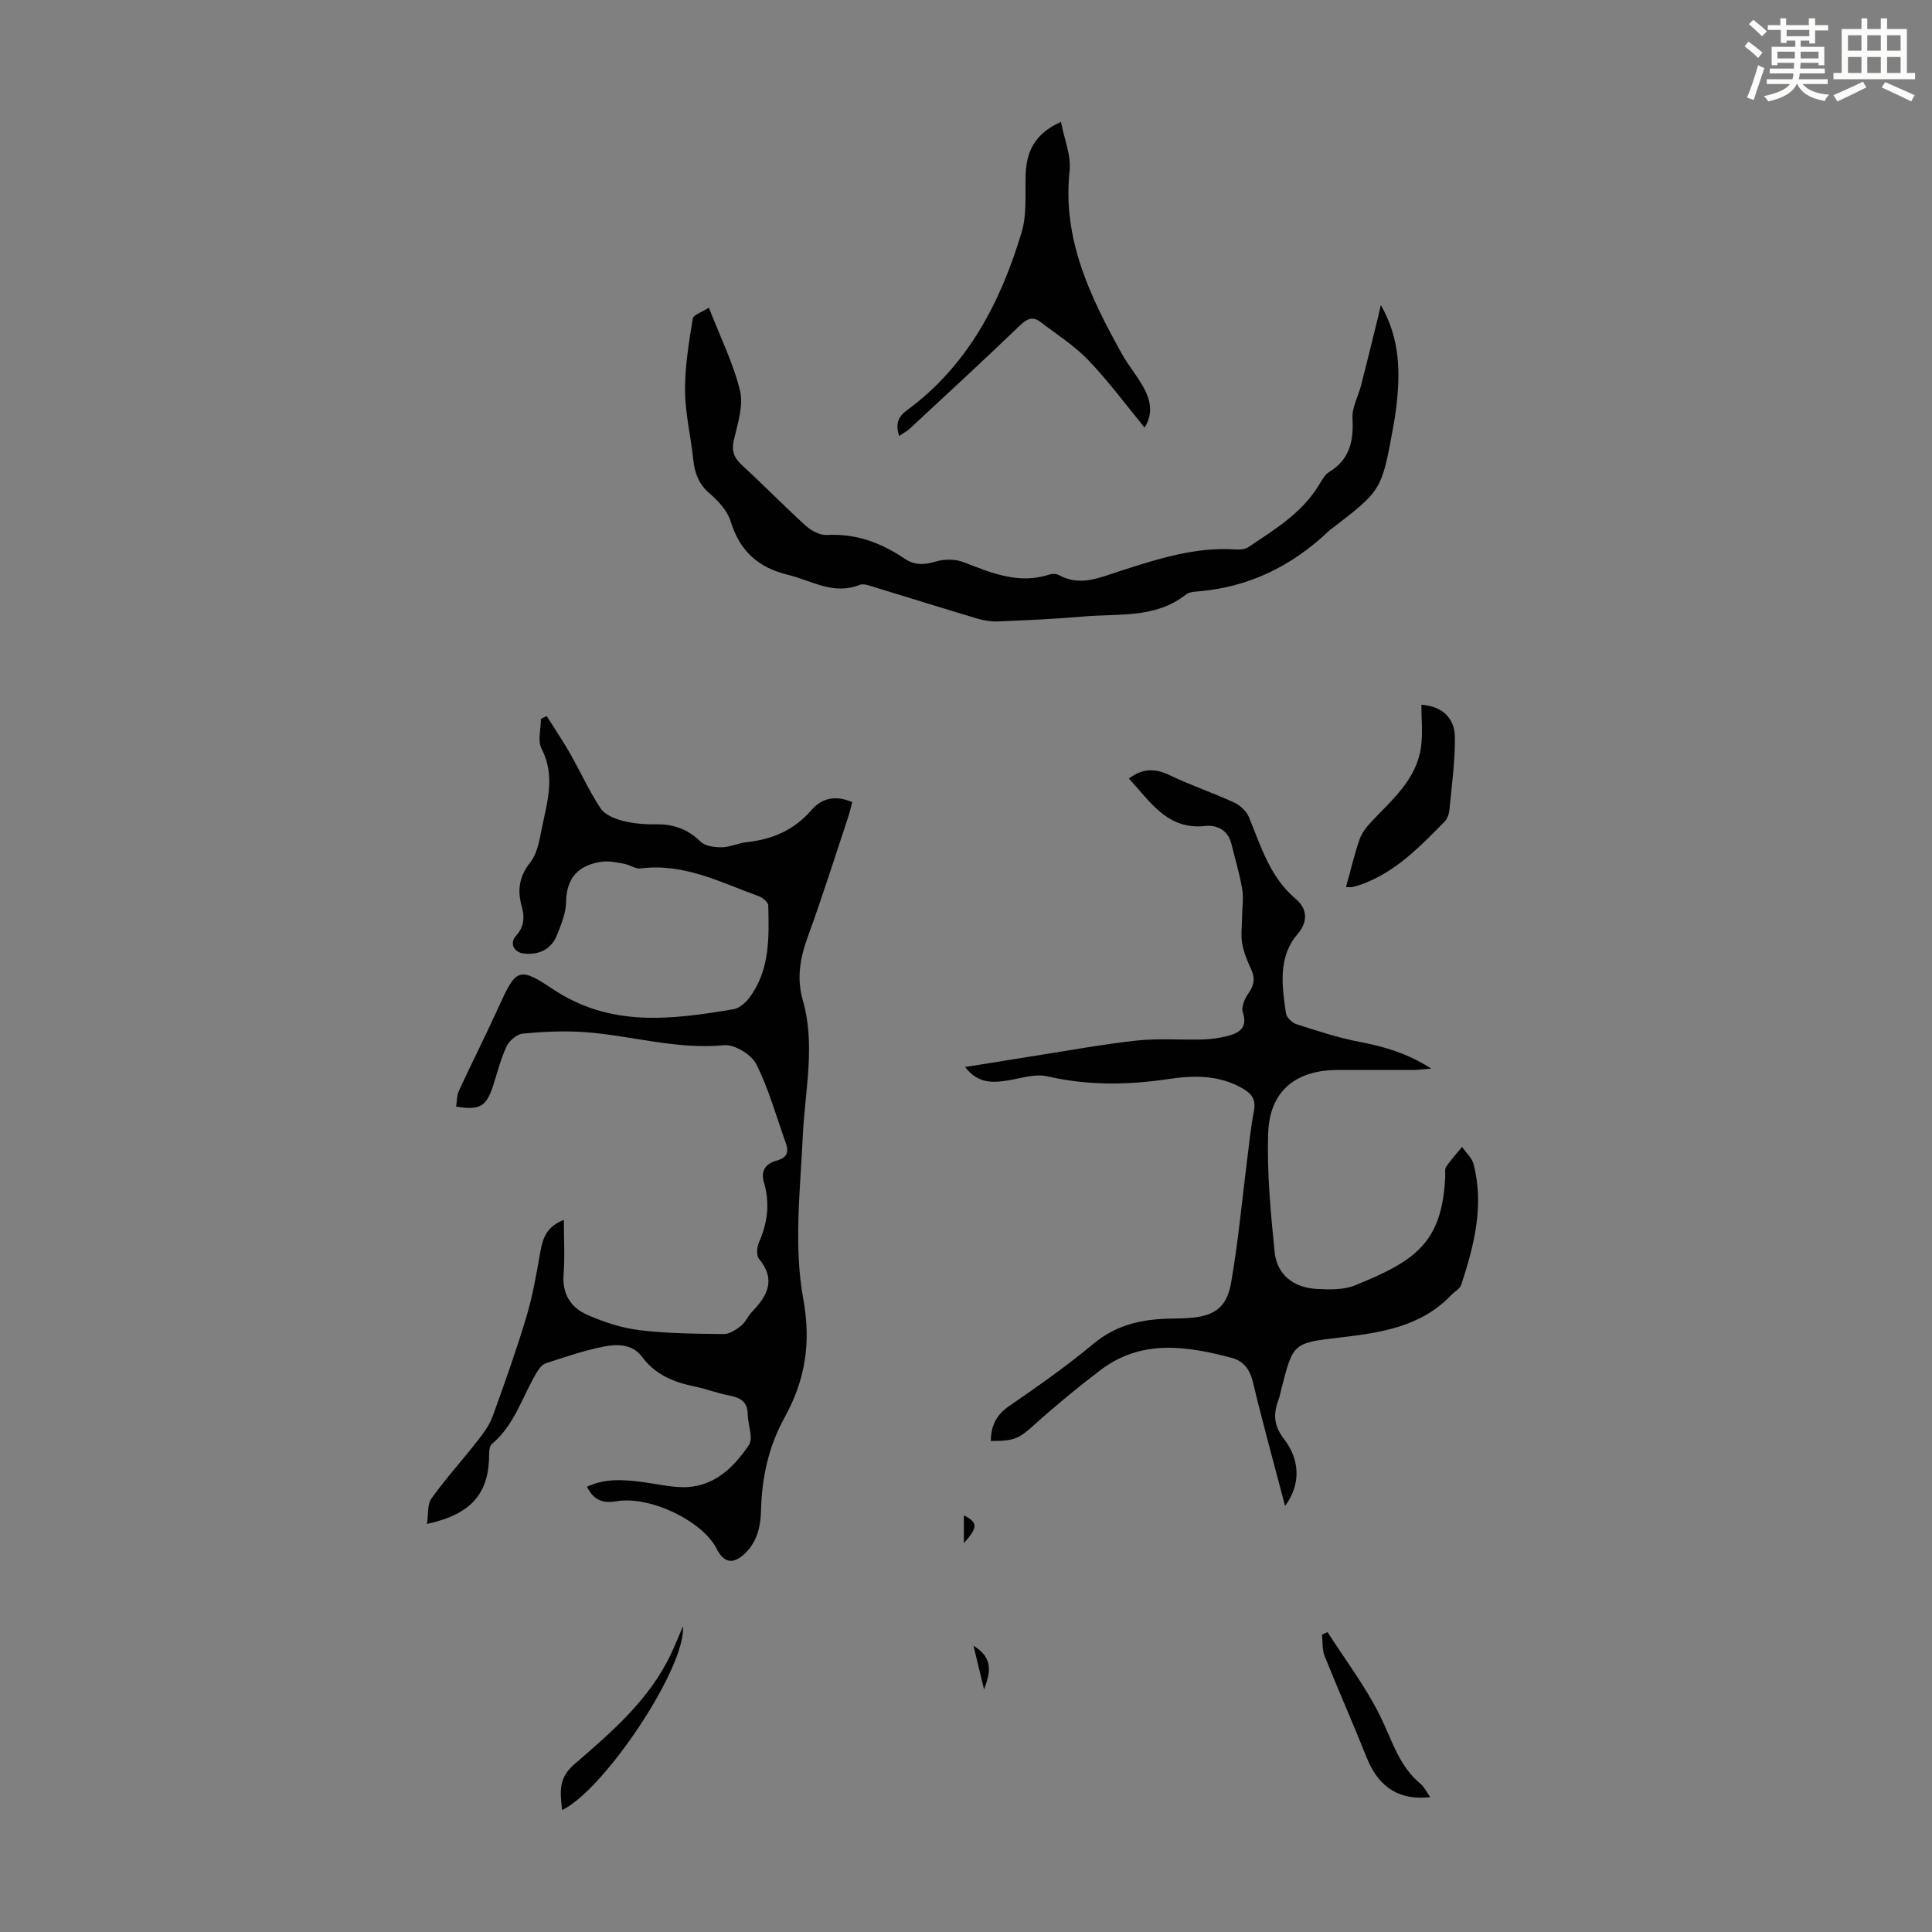 <svg enable-background="new 0 0 400 400" viewBox="0 0 400 400" xmlns="http://www.w3.org/2000/svg"><rect x="0" y="0" width="400" height="400" fill="#808080" stroke="none"/><path d="m361.2 9.6.8-1c.9.7 1.9 1.4 2.9 2.3l-.9 1.1c-1-1-2-1.8-2.8-2.4zm.5 10.6c.9-2.1 1.6-4.3 2.3-6.7.4.2.8.4 1.3.6-.7 2.1-1.5 4.3-2.2 6.6zm.4-15.2.9-.9c1 .8 2 1.6 2.8 2.4l-1 1c-.9-.9-1.8-1.7-2.7-2.5zm12.5-1.2h1.2v1.4h2.7v1.1h-2.7v2.7h-1.2v-.6h-1.8v1.3h4.9v3.8h-1.2v-.5h-3.7c0 .4-.1.9-.1 1.2h5.1v1h-5.2c0 .5-.1.9-.2 1.2h6v1h-5.2c1.1 1.3 2.9 2 5.5 2.2-.4.4-.7.8-.9 1.3-2.9-.5-4.8-1.6-5.7-3.5h-.1c-.8 1.7-2.7 2.9-5.9 3.6-.2-.4-.6-.8-.9-1.1 2.8-.6 4.6-1.4 5.4-2.5h-4.8v-1h5.3c.1-.3.2-.7.2-1.2h-4.9v-1h5c0-.4 0-.8.1-1.2h-3.5v.5h-1.2v-3.8h4.9v-1.3h-1.8v.5h-1.2v-2.7h-2.7v-1h2.6v-1.4h1.2v1.4h4.7v-1.4zm-6.6 8.3h3.6c0-.4 0-.9 0-1.4h-3.6zm1.9-4.6h4.7v-1.3h-4.7zm6.6 3.2h-3.7v1.4h3.7z" fill="#fbfcfa"/><path d="m385.3 3.8h1.3v2.2h2.8v-2.2h1.3v2.2h4.1v9.1h1.7v1.3h-16.9v-1.3h1.7v-9.1h4.1v-2.2zm.4 13.1.7 1.2c-1.8.9-3.8 1.9-6 2.9-.2-.4-.5-.8-.8-1.3 2.3-1 4.3-1.9 6.1-2.8zm-3.1-6.4h2.8v-3.2h-2.8zm0 4.6h2.8v-3.3h-2.8zm4-4.6h2.8v-3.2h-2.8zm0 4.6h2.8v-3.3h-2.8zm3.7 1.9c2.1.9 4.1 1.8 6.1 2.7l-.7 1.3c-2.2-1.1-4.2-2-6.1-2.9zm3.2-9.7h-2.8v3.2h2.8zm-2.8 7.8h2.8v-3.3h-2.8z" fill="#fbfcfa"/><g fill="#010102"><path d="m113.19 148.25c1.62 2.58 3.33 5.11 4.84 7.75 2.15 3.78 3.94 7.78 6.34 11.39.88 1.33 2.97 2.15 4.66 2.58 2.25.57 4.66.73 6.99.7 3.55-.03 6.43 1.05 9.02 3.58.96.93 2.9 1.19 4.38 1.17 1.75-.03 3.47-.88 5.24-1.07 5.32-.56 9.81-2.54 13.38-6.67 2.19-2.53 5.04-3.05 8.41-1.61-.31 1.13-.54 2.18-.88 3.21-2.75 8.27-5.38 16.59-8.36 24.78-1.58 4.33-2.29 8.51-1 13.02 2.67 9.32.45 18.63.01 27.98-.53 11.28-1.92 22.89.08 33.81 1.71 9.33.35 16.97-3.87 24.63-3.34 6.06-4.7 12.46-4.87 19.24-.09 3.32-.77 6.39-3.29 8.85-2.39 2.33-4.38 2.08-5.88-.91-2.86-5.69-13.68-11.04-20.75-9.86-2.93.49-4.72-.26-6.12-3 3.82-1.82 7.76-1.47 11.71-.95 2.65.35 5.3.97 7.96 1.03 6.44.14 10.62-3.93 13.86-8.71.97-1.43-.22-4.26-.25-6.45-.04-2.75-1.78-3.42-4.04-3.86-2.3-.45-4.51-1.32-6.81-1.79-4.37-.89-8.24-2.41-11.04-6.2-1.98-2.68-5.21-2.64-8.03-2.07-4.04.81-7.97 2.15-11.89 3.44-.8.26-1.49 1.24-1.96 2.04-2.93 4.97-4.52 10.76-9.19 14.66-.41.34-.56 1.18-.56 1.79.05 8.34-3.5 12.72-12.88 14.77.31-2 .04-4.05.92-5.27 2.98-4.15 6.43-7.96 9.58-11.99 1.21-1.54 2.43-3.2 3.09-5.01 2.48-6.83 4.91-13.68 7-20.63 1.31-4.36 2.08-8.9 2.87-13.4.51-2.88 1.34-5.32 4.88-6.65 0 4.05.22 7.71-.06 11.33-.31 4.07 1.57 6.86 4.92 8.33 3.43 1.5 7.14 2.72 10.83 3.17 5.76.69 11.6.74 17.42.8 1.2.01 2.56-.9 3.59-1.72.93-.74 1.41-2.02 2.26-2.9 3.21-3.31 5-6.66 1.44-10.95-.57-.69-.44-2.43-.01-3.41 1.81-4.05 2.3-8.17 1.04-12.4-.78-2.6.54-3.95 2.61-4.52 2.23-.62 2.58-1.78 1.9-3.68-1.96-5.47-3.51-11.15-6.1-16.3-1.01-2-4.52-4.13-6.68-3.92-9.91.95-19.32-2.05-28.99-2.72-4.21-.29-8.48-.08-12.68.32-1.22.12-2.79 1.45-3.34 2.63-1.23 2.61-1.92 5.47-2.82 8.22-1.39 4.25-2.75 5.07-7.64 4.26.19-1.12.15-2.35.61-3.34 2.67-5.77 5.54-11.43 8.17-17.22 3.56-7.85 4.11-8.56 11.15-3.83 11.98 8.05 24.65 6.39 37.53 4.22 1.23-.21 2.53-1.39 3.33-2.47 4.21-5.7 4-12.4 3.84-19.01-.02-.66-1.11-1.6-1.89-1.88-7.93-2.87-15.59-6.93-24.51-5.78-1.09.14-2.28-.76-3.45-.97-1.52-.27-3.13-.63-4.62-.42-4.75.68-7.33 3.25-7.39 8.38-.03 2.26-1.01 4.58-1.86 6.75-1.16 2.97-3.63 4.17-6.72 3.9-2.21-.19-3.2-2.11-1.78-3.69 1.76-1.96 1.79-3.95 1.15-6.22-.93-3.31-.45-6.15 1.83-9.03 1.41-1.78 1.85-4.46 2.32-6.81 1.1-5.52 2.94-11-.02-16.68-.85-1.64-.13-4.09-.13-6.17.4-.21.8-.4 1.2-.59z"/><path d="m266.06 311.79c-2.32-8.83-4.64-17.23-6.67-25.69-.63-2.62-1.98-4.34-4.37-4.97-9.35-2.47-18.72-3.91-27.2 2.55-4.69 3.57-9.26 7.33-13.64 11.27-3.13 2.81-4.04 3.43-9.04 3.39.03-3.06 1.06-5.35 3.75-7.2 5.98-4.12 11.96-8.31 17.54-12.96 4.53-3.77 9.61-4.97 15.19-5.16 1.45-.05 2.91-.04 4.36-.13 5.31-.34 8.01-2.08 8.91-7.32 1.47-8.46 2.25-17.04 3.33-25.56.42-3.33.75-6.67 1.39-9.96.43-2.24-.29-3.48-2.19-4.61-4.96-2.94-10.3-2.82-15.63-2.02-8.38 1.25-16.63 1.34-24.97-.58-2.53-.58-5.47.42-8.19.86-3.21.52-6.22.61-8.82-2.79 5.13-.82 9.9-1.6 14.68-2.35 6.96-1.08 13.89-2.38 20.89-3.13 4.52-.48 9.14-.09 13.71-.22 1.77-.05 3.58-.32 5.28-.78 2.39-.65 3.94-1.81 2.94-4.86-.35-1.07.39-2.8 1.14-3.87 1.16-1.64 1.47-3.08.62-4.94-.79-1.72-1.55-3.52-1.88-5.36-.31-1.75-.06-3.61-.04-5.42.02-1.96.36-3.97.04-5.87-.53-3.18-1.48-6.29-2.25-9.43-.69-2.8-3-3.92-5.32-3.67-8.05.88-11.48-5.13-15.9-9.81 2.84-2.18 5.48-2.15 8.53-.67 4.32 2.09 8.9 3.61 13.26 5.62 1.25.58 2.56 1.81 3.08 3.06 2.5 6.07 4.32 12.38 9.7 16.92 2.06 1.74 2.85 4.35.33 7.3-4.06 4.76-3.21 10.71-2.37 16.38.13.86 1.28 1.96 2.19 2.25 4.33 1.38 8.68 2.82 13.13 3.67 4.98.96 9.72 2.28 14.77 5.52-1.77.13-2.71.26-3.64.27-5.26.02-10.52 0-15.78.01-8.64.02-14.04 4.34-14.35 13-.29 8.21.51 16.5 1.33 24.7.47 4.65 3.87 7.36 8.71 7.63 2.63.15 5.56.22 7.92-.74 12.49-5.05 18.09-8.82 18.69-22.59.03-.67-.13-1.5.2-1.98.99-1.44 2.17-2.74 3.28-4.09.82 1.18 2.05 2.26 2.39 3.57 2.22 8.61.11 16.85-2.56 24.97-.28.84-1.37 1.4-2.06 2.12-6.32 6.64-14.68 7.82-23.18 8.81-9.58 1.12-9.57 1.22-11.94 10.41-.22.87-.39 1.75-.7 2.59-1.06 2.89-.91 5.28 1.17 7.98 3.51 4.53 3.39 9.65.24 13.88z"/><path d="m285.89 63.16c4.03 7.07 4.01 13.92 3.22 20.89-.17 1.55-.43 3.1-.71 4.64-2.35 12.83-2.35 12.83-12.73 20.81-.18.14-.37.26-.53.41-7.68 7.33-16.69 11.73-27.36 12.56-.77.06-1.68.17-2.24.62-6.33 5.01-13.97 3.91-21.2 4.55-5.9.52-11.82.77-17.74 1.02-1.41.06-2.9-.19-4.26-.59-7.06-2.1-14.09-4.32-21.15-6.46-1.05-.32-2.36-.86-3.23-.51-5.41 2.16-9.92-.9-14.82-2.09-6.23-1.51-10-4.97-11.88-11.11-.67-2.17-2.55-4.19-4.35-5.74-2.23-1.93-3.08-4.17-3.37-6.95-.5-4.78-1.67-9.53-1.71-14.31-.04-4.97.8-9.97 1.59-14.91.13-.83 1.98-1.39 3.35-2.28 2.39 6.16 5.08 11.53 6.45 17.22.75 3.13-.52 6.84-1.29 10.2-.52 2.3.08 3.7 1.74 5.23 4.45 4.08 8.67 8.42 13.14 12.48 1.14 1.03 2.93 2 4.36 1.92 6-.33 11.22 1.59 16.03 4.85 2.18 1.48 4.17 1.36 6.6.64 1.74-.52 3.98-.52 5.66.13 5.76 2.21 11.4 4.66 17.77 2.58.59-.19 1.45-.2 1.97.09 4.47 2.46 8.52.51 12.78-.85 7.76-2.49 15.55-5.02 23.9-4.44.85.06 1.89-.02 2.56-.47 5.38-3.61 10.98-6.97 14.53-12.7.64-1.04 1.26-2.29 2.23-2.88 4.3-2.62 5.07-6.45 4.82-11.13-.12-2.24 1.2-4.54 1.79-6.84 1.16-4.52 2.26-9.06 3.38-13.59.18-.73.34-1.46.7-2.99z"/><path d="m236.97 88.52c-3.93-4.78-7.5-9.64-11.64-13.95-2.89-3.02-6.54-5.32-9.89-7.89-1.63-1.25-2.8-.71-4.27.7-7.49 7.2-15.14 14.24-22.75 21.31-.62.58-1.41.99-2.27 1.58-.74-2.4-.32-3.9 1.62-5.33 12.58-9.23 19.38-22.33 23.74-36.82 1.1-3.65.73-7.76.83-11.67.12-4.84 1.67-8.69 7.32-11.22.69 3.59 2.13 6.94 1.79 10.1-1.53 14.2 4.27 26.14 10.82 37.93 1.3 2.34 3.07 4.41 4.38 6.75 1.52 2.69 2.21 5.55.32 8.51z"/><path d="m278.67 183.67c.99-3.55 1.74-6.83 2.85-9.98.49-1.38 1.55-2.65 2.58-3.74 4.3-4.53 9.23-8.7 10.12-15.38.38-2.84.06-5.76.06-8.66 4.14.26 6.91 2.62 6.94 6.77.04 4.98-.66 9.98-1.13 14.96-.08.85-.41 1.86-.98 2.44-5.1 5.18-10.14 10.46-17.23 13.02-.63.23-1.27.41-1.92.56-.3.06-.63.01-1.29.01z"/><path d="m296.12 372.09c-.69.06-.92.08-1.14.09-6.14.28-9.85-2.83-12.05-8.36-2.8-7.02-5.87-13.93-8.68-20.95-.53-1.33-.38-2.95-.54-4.43.38-.18.76-.35 1.14-.53 3.67 5.74 7.86 11.23 10.86 17.3 2.46 4.97 3.89 10.41 8.42 14.14.74.61 1.17 1.58 1.99 2.74z"/><path d="m141.4 336.71c.62 8.63-16.36 33.91-25.03 38.05-.34-3.56-.91-6.51 2.5-9.45 7.74-6.69 15.62-13.42 20.11-23 .74-1.58 1.39-3.21 2.42-5.6z"/><path d="m201.55 340.73c4.37 2.65 3.35 5.83 2.19 9.06-.66-2.72-1.31-5.44-2.19-9.06z"/><path d="m199.56 319.49c0-2.34 0-4.06 0-5.77 2.88 1.51 2.97 2.46 0 5.77z"/></g></svg>